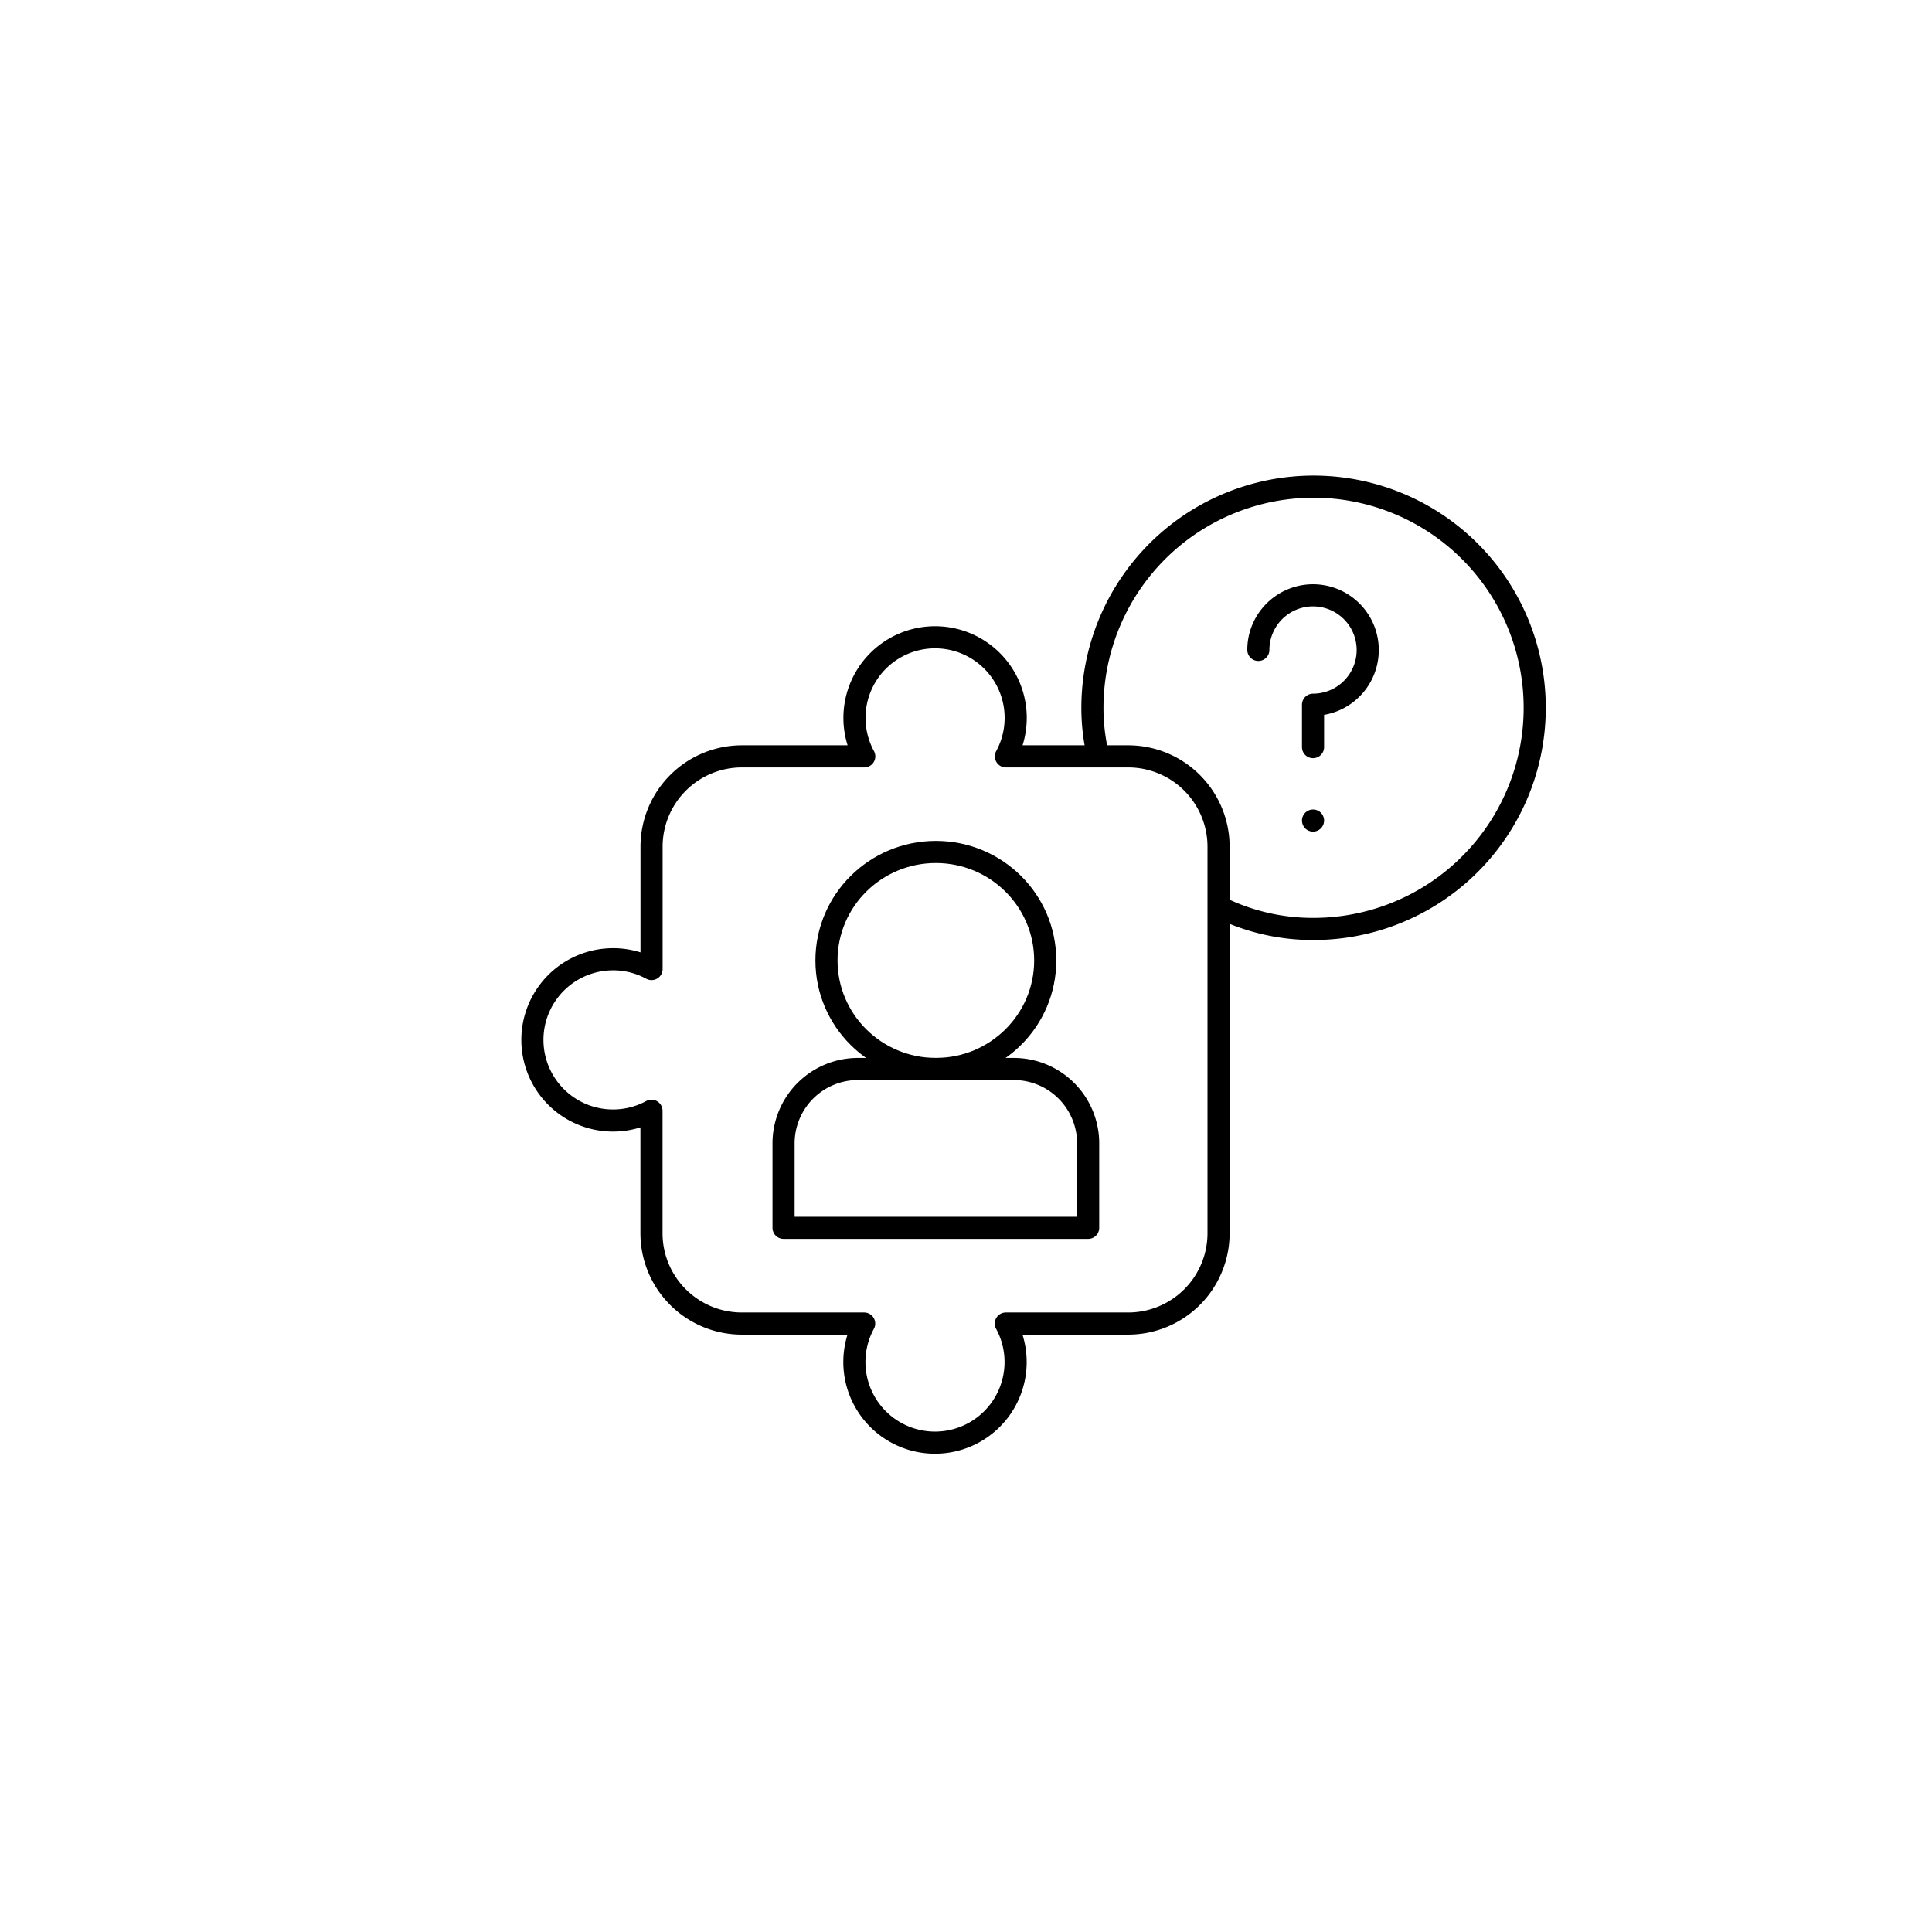 <svg xmlns="http://www.w3.org/2000/svg" width="131" height="131" viewBox="0 0 131 131">
  <g id="Group_7459" data-name="Group 7459" transform="translate(-978 -1201)">
    <circle id="Ellipse_25" data-name="Ellipse 25" cx="65.5" cy="65.5" r="65.5" transform="translate(978 1201)" fill="#fff" opacity="0"/>
    <g id="Executive_Quest" data-name="Executive Quest" transform="translate(1004.101 1212.869)">
      <path id="Path_4144" data-name="Path 4144" d="M293.862,49.676a14.278,14.278,0,0,0,6.277,1.443A14.995,14.995,0,1,0,285.18,36.125a13.871,13.871,0,0,0,.361,3.155" transform="translate(-237.209 0)" fill="none" stroke="#000" stroke-linecap="round" stroke-linejoin="round" stroke-width="1.5"/>
      <g id="Group_7530" data-name="Group 7530" transform="translate(59.222 28.481)">
        <g id="Group_7529" data-name="Group 7529" transform="translate(0 0)">
          <path id="Path_4145" data-name="Path 4145" d="M366.72,78.12a3.763,3.763,0,0,1,.036-.518,3.709,3.709,0,1,1,3.672,4.235v2.874" transform="translate(-366.72 -74.403)" fill="none" stroke="#000" stroke-linecap="round" stroke-linejoin="round" stroke-width="1.5"/>
        </g>
        <line id="Line_324" data-name="Line 324" transform="translate(3.708 15.288)" fill="none" stroke="#000" stroke-linecap="round" stroke-linejoin="round" stroke-width="1.5"/>
      </g>
      <g id="Group_7531" data-name="Group 7531" transform="translate(27.029 45.899)">
        <ellipse id="Ellipse_87" data-name="Ellipse 87" cx="7.416" cy="7.357" rx="7.416" ry="7.357" transform="translate(2.91)" fill="none" stroke="#000" stroke-linecap="round" stroke-linejoin="round" stroke-width="1.5"/>
        <path id="Path_4146" data-name="Path 4146" d="M133.411,318.044h20.653v-5.726a5.044,5.044,0,0,0-5.044-5.044H138.455a5.044,5.044,0,0,0-5.044,5.044Z" transform="translate(-133.411 -292.559)" fill="none" stroke="#000" stroke-linecap="round" stroke-linejoin="round" stroke-width="1.5"/>
      </g>
      <path id="Path_4147" data-name="Path 4147" d="M15.466,116.927a5.44,5.44,0,0,1,2.612.663V109.3a6.128,6.128,0,0,1,6.127-6.129H32.5a5.466,5.466,0,1,1,9.606,0h8.291a6.128,6.128,0,0,1,6.127,6.129v26.2a6.128,6.128,0,0,1-6.127,6.129H42.1a5.466,5.466,0,1,1-9.606,0H24.2a6.128,6.128,0,0,1-6.127-6.129V127.2a5.467,5.467,0,1,1-2.612-10.272Z" transform="translate(0 -63.754)" fill="none" stroke="#000" stroke-linecap="round" stroke-linejoin="round" stroke-width="1.5"/>
    </g>
  </g>
</svg>
